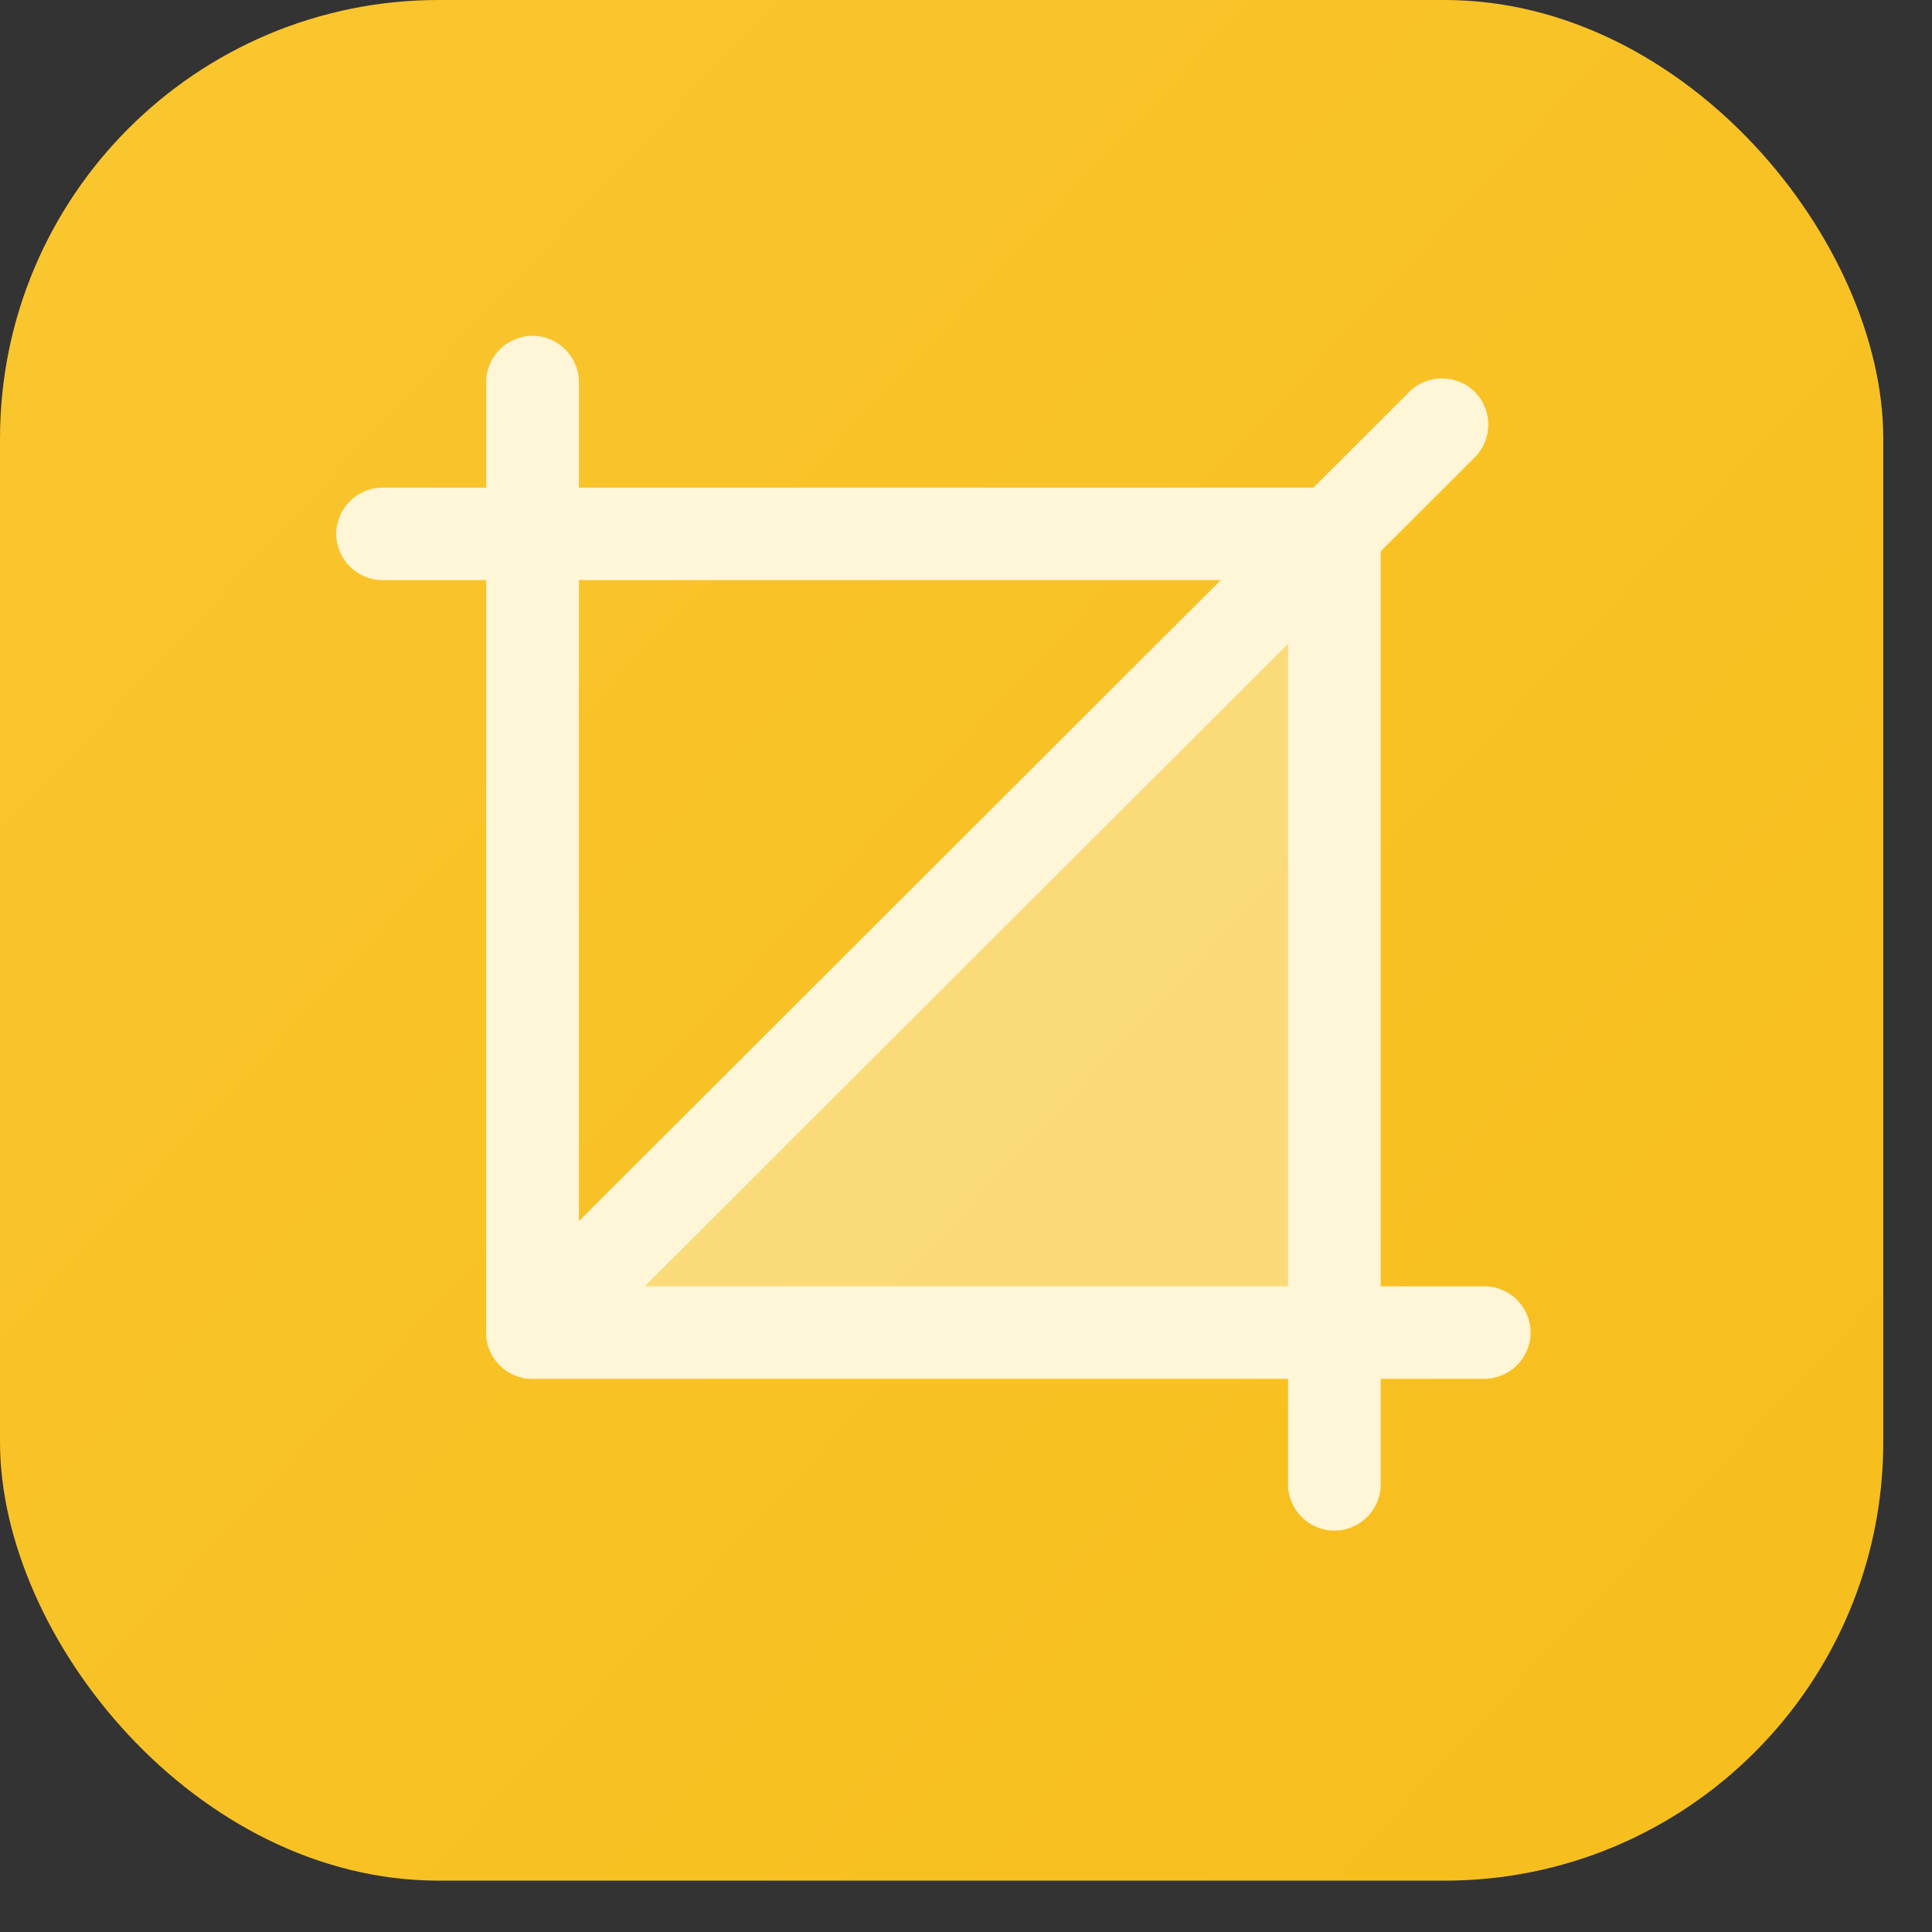 <svg width="36" height="36" viewBox="0 0 36 36" fill="none" xmlns="http://www.w3.org/2000/svg">
<rect x="0" y="0" width="36" height="36" fill="#333333" stroke="none"/>
<rect width="35.092" height="35.043" rx="8.174" fill="url(#paint0_linear_141_194)"/>
<path d="M24.28 24.246H11.12L24.28 11.73V24.246Z" fill="white" fill-opacity="0.39"/>
<path d="M9.923 25.693C9.448 25.693 9.059 25.305 9.059 24.83V7.12C9.059 6.646 9.448 6.258 9.923 6.258C10.398 6.258 10.787 6.646 10.787 7.12V24.83C10.787 25.305 10.398 25.693 9.923 25.693Z" fill="#FFF5D7"/>
<path d="M28.521 24.83C28.521 25.304 28.133 25.692 27.658 25.692H9.923C9.448 25.692 9.059 25.304 9.059 24.83C9.059 24.356 9.448 23.968 9.923 23.968H27.658C28.133 23.968 28.521 24.356 28.521 24.83Z" fill="#FFF5D7"/>
<path d="M24.864 9.086C25.34 9.086 25.728 9.474 25.728 9.948V27.658C25.728 28.133 25.34 28.521 24.864 28.521C24.389 28.521 24.001 28.133 24.001 27.658V9.948C24.001 9.474 24.389 9.086 24.864 9.086Z" fill="#FFF5D7"/>
<path d="M6.266 9.948C6.266 9.474 6.655 9.086 7.13 9.086H24.865C25.34 9.086 25.728 9.474 25.728 9.948C25.728 10.422 25.34 10.81 24.865 10.81H7.13C6.655 10.81 6.266 10.422 6.266 9.948Z" fill="#FFF5D7"/>
<path d="M27.48 7.302C27.816 7.638 27.816 8.187 27.48 8.522L10.54 25.439C10.204 25.774 9.654 25.774 9.319 25.439C8.983 25.103 8.983 24.554 9.319 24.219L26.259 7.302C26.595 6.967 27.144 6.967 27.48 7.302Z" fill="#FFF5D7"/>
<defs>
<linearGradient id="paint0_linear_141_194" x1="29.009" y1="32.473" x2="-5.803" y2="-0.048" gradientUnits="userSpaceOnUse">
<stop stop-color="#F7BF1E"/>
<stop offset="1" stop-color="#FAC731"/>
</linearGradient>
</defs>
</svg>
